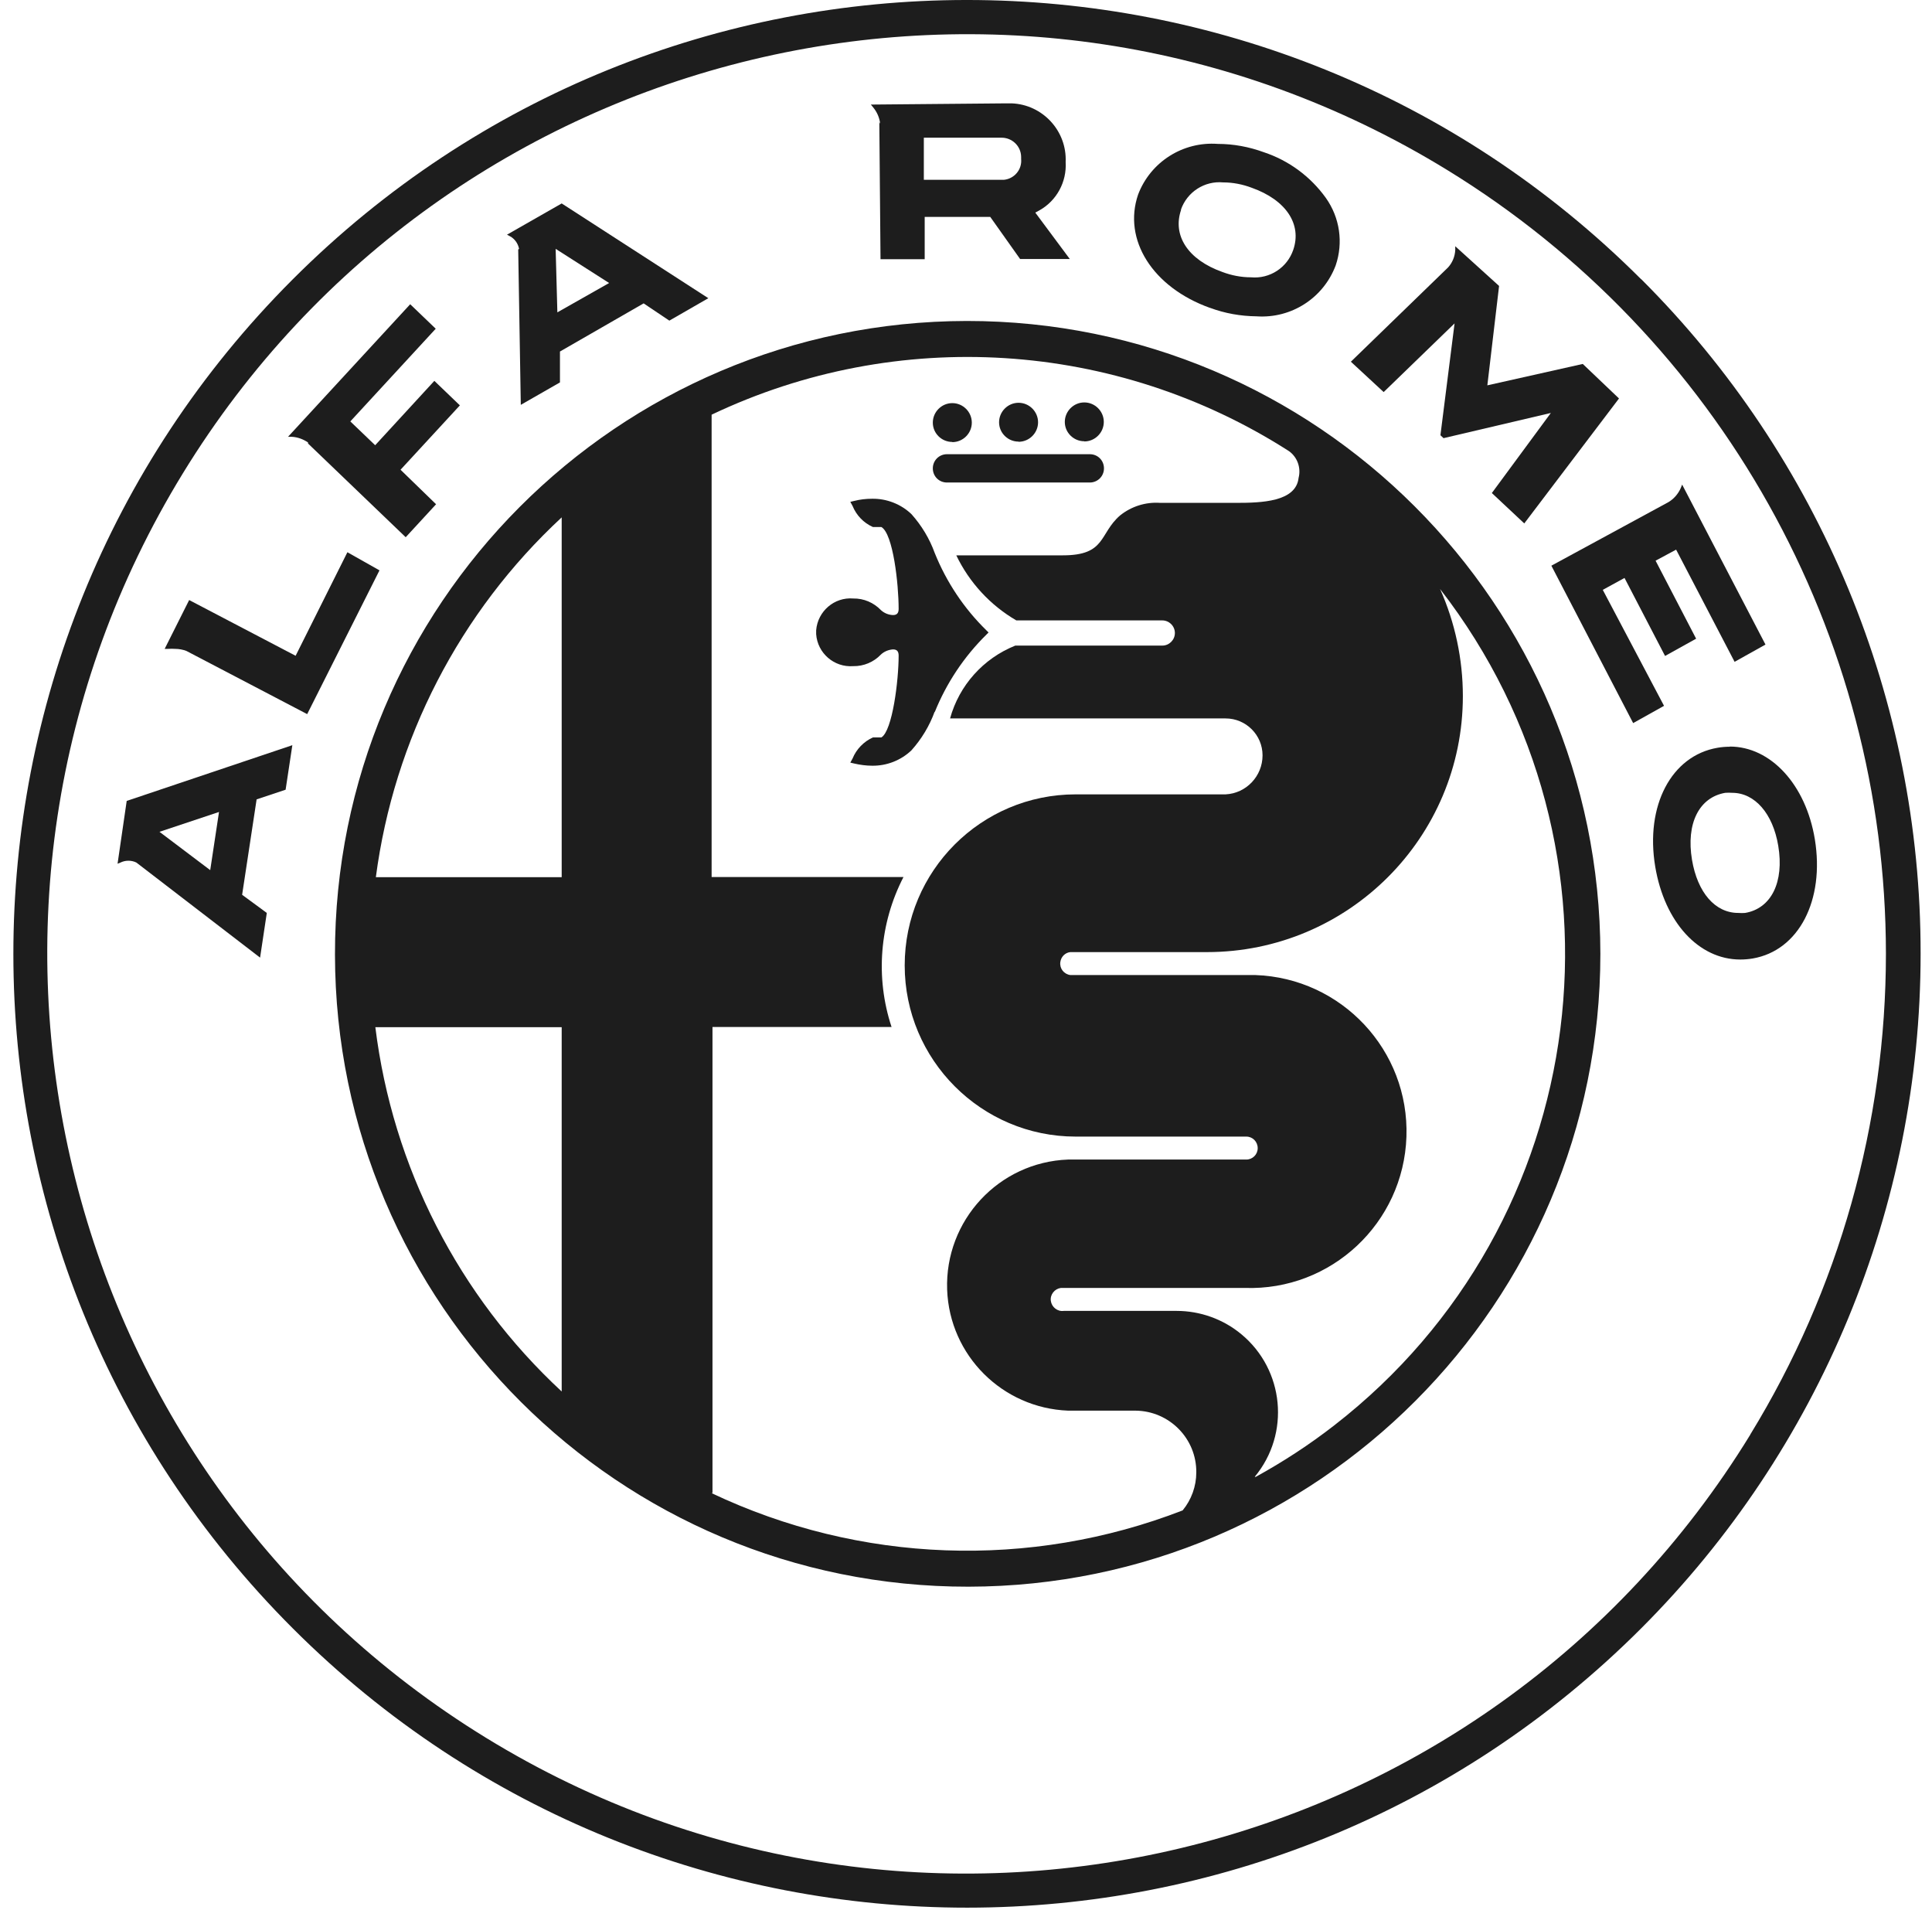 <svg width="126" height="125" viewBox="0 0 126 125" fill="none" xmlns="http://www.w3.org/2000/svg">
<path d="M114.15 93.541C96.844 121.763 59.924 130.619 31.703 113.312C3.481 96.006 -5.375 59.086 11.932 30.853C29.238 2.62 66.158 -6.224 94.38 11.082C112.159 21.986 122.984 41.329 122.995 62.18C122.995 73.242 119.934 84.1 114.15 93.53M107.028 18.205C82.733 -6.078 43.349 -6.067 19.077 18.228C-5.206 42.522 -5.194 81.906 19.1 106.178C43.394 130.461 82.778 130.45 107.05 106.155C118.708 94.487 125.257 78.677 125.257 62.192C125.279 45.684 118.719 29.863 107.039 18.205" fill="#1D1D1D"/>
<path d="M81.833 96.287C84.162 93.474 83.757 89.31 80.955 86.992C79.774 86.013 78.277 85.473 76.736 85.473H69.376C68.96 85.529 68.589 85.225 68.532 84.82C68.476 84.404 68.78 84.033 69.185 83.976C69.241 83.976 69.309 83.976 69.365 83.976H81.18C86.818 84.168 91.533 79.746 91.724 74.119C91.915 68.482 87.493 63.767 81.867 63.575C81.642 63.575 81.417 63.575 81.192 63.575H69.804C69.388 63.519 69.095 63.148 69.151 62.732C69.196 62.383 69.466 62.113 69.804 62.079H78.716C87.932 62.079 95.404 54.607 95.404 45.391C95.404 42.983 94.897 40.598 93.918 38.404C107.073 55.372 103.978 79.779 87.02 92.933C85.4 94.194 83.69 95.308 81.889 96.298M46.466 97.344V66.963H58.146C57.077 63.733 57.359 60.211 58.923 57.184H46.41V27.038C58.529 21.277 72.763 22.177 84.061 29.413C84.612 29.806 84.86 30.504 84.691 31.157C84.522 32.721 82.272 32.788 80.607 32.788H75.667C74.722 32.721 73.787 33.014 73.045 33.61C71.672 34.803 72.145 36.209 69.32 36.209H62.366C63.221 37.987 64.583 39.461 66.282 40.452H75.802C76.252 40.452 76.623 40.823 76.623 41.273C76.623 41.723 76.252 42.094 75.802 42.094H66.215C64.133 42.927 62.557 44.682 61.961 46.843H79.931C81.259 46.843 82.34 47.923 82.34 49.251C82.34 50.601 81.282 51.727 79.931 51.794H70.153C63.986 51.794 59.002 56.79 59.002 62.945C59.002 69.1 63.998 74.108 70.153 74.108H81.282C81.698 74.108 82.024 74.445 82.024 74.862C82.024 75.278 81.687 75.605 81.282 75.605H69.658C65.134 75.773 61.612 79.577 61.77 84.089C61.927 88.376 65.371 91.808 69.658 91.977H74.058C76.263 91.999 78.041 93.8 78.019 96.005C78.019 96.906 77.703 97.783 77.129 98.481C67.171 102.341 56.065 101.936 46.41 97.356M24.479 66.974H36.632V90.728C29.902 84.494 25.604 76.077 24.479 66.974ZM36.632 33.734V57.195H24.512C25.694 48.205 29.981 39.9 36.632 33.734ZM63.053 20.928C40.266 20.962 21.812 39.461 21.846 62.248C21.879 85.034 40.379 103.488 63.165 103.455C85.929 103.421 104.372 84.955 104.372 62.191C104.35 39.394 85.85 20.917 63.053 20.928Z" fill="#1D1D1D"/>
<path d="M77.017 13.67C77.422 12.511 78.558 11.78 79.774 11.893C80.404 11.893 81.034 12.016 81.63 12.241C83.881 13.04 84.916 14.627 84.342 16.292C83.948 17.451 82.812 18.194 81.585 18.081C80.944 18.081 80.314 17.958 79.718 17.733C77.467 16.934 76.454 15.347 77.028 13.682M78.919 20.073C79.886 20.433 80.91 20.613 81.945 20.625C84.219 20.782 86.311 19.432 87.11 17.305C87.617 15.82 87.38 14.188 86.469 12.905C85.468 11.51 84.05 10.463 82.418 9.923C81.462 9.574 80.449 9.383 79.425 9.383C77.152 9.214 75.036 10.553 74.226 12.68C73.213 15.628 75.171 18.734 78.907 20.073" fill="#1D1D1D"/>
<path d="M94.863 21.086L93.941 28.378L94.143 28.569L101.142 26.926L97.294 32.147L99.409 34.128L105.587 25.981L103.224 23.73L97.001 25.125L97.766 18.644L94.908 16.056V16.303C94.886 16.72 94.728 17.114 94.447 17.429L88.1 23.584L90.239 25.564L94.863 21.086Z" fill="#1D1D1D"/>
<path d="M65.302 8.978C66 8.967 66.585 9.518 66.596 10.227C66.596 10.272 66.596 10.317 66.596 10.362C66.664 11.049 66.157 11.656 65.471 11.724C65.404 11.724 65.347 11.724 65.28 11.724H60.25V8.978H65.302ZM57.347 7.965L57.425 16.9H60.306V14.143H64.582L66.529 16.889H69.77L67.519 13.862L67.789 13.715C68.914 13.085 69.578 11.859 69.499 10.565C69.59 8.539 68.003 6.818 65.978 6.739C65.854 6.739 65.719 6.739 65.595 6.739L56.795 6.818L56.953 7.009C57.2 7.313 57.358 7.673 57.403 8.067" fill="#1D1D1D"/>
<path d="M20.09 28.918L26.459 35.028L28.44 32.878L26.122 30.628L29.992 26.431L28.327 24.833L24.468 29.03L22.847 27.477L28.417 21.434L26.752 19.837L18.785 28.479H19.032C19.415 28.501 19.775 28.636 20.09 28.85" fill="#1D1D1D"/>
<path d="M39.726 18.453L36.35 20.366L36.238 16.225L39.726 18.453ZM33.796 16.27L33.965 26.397L36.519 24.934V22.92L41.976 19.781L43.653 20.906L46.196 19.443L36.632 13.265L33.064 15.302L33.256 15.403C33.571 15.572 33.785 15.876 33.852 16.225" fill="#1D1D1D"/>
<path d="M14.283 52.942L13.71 56.734L10.401 54.236L14.283 52.942ZM7.667 56.318L7.858 56.239C8.185 56.081 8.567 56.081 8.893 56.239L16.962 62.439L17.4 59.525L15.791 58.343L16.736 52.12L18.627 51.49L19.066 48.587L8.263 52.222L7.667 56.318Z" fill="#1D1D1D"/>
<path d="M104.529 38.46L105.947 37.683L108.591 42.77L110.617 41.644L107.973 36.558L109.312 35.838L113.126 43.152L115.14 42.027L109.705 31.596L109.615 31.821C109.447 32.203 109.165 32.53 108.805 32.743L101.176 36.884L106.51 47.147L108.524 46.022L104.529 38.46Z" fill="#1D1D1D"/>
<path d="M113.824 59.525C113.666 59.536 113.52 59.536 113.363 59.525C111.855 59.525 110.707 58.197 110.347 56.059C109.953 53.696 110.808 51.986 112.519 51.693C112.665 51.682 112.823 51.682 112.969 51.693C114.443 51.693 115.624 53.043 115.973 55.148C116.367 57.511 115.523 59.232 113.813 59.525M112.811 48.688C112.541 48.688 112.271 48.711 112.012 48.756C108.997 49.274 107.286 52.537 107.95 56.509C108.558 60.132 110.786 62.563 113.498 62.563C113.768 62.563 114.038 62.54 114.308 62.495C117.312 61.978 119.011 58.703 118.359 54.72C117.774 51.164 115.489 48.677 112.811 48.677" fill="#1D1D1D"/>
<path d="M22.656 36.007L19.28 42.758L12.337 39.124L10.739 42.308H10.976C11.122 42.297 11.279 42.297 11.426 42.308C11.673 42.308 11.921 42.353 12.157 42.443L20.034 46.562L24.749 37.188L22.656 36.007Z" fill="#1D1D1D"/>
<path d="M71.075 29.615H61.758C61.252 29.615 60.836 30.02 60.836 30.538C60.836 31.056 61.241 31.461 61.758 31.461H71.075C71.582 31.461 71.998 31.056 71.998 30.538C71.998 30.02 71.593 29.615 71.075 29.615Z" fill="#1D1D1D"/>
<path d="M70.715 28.783C71.413 28.783 71.987 28.209 71.987 27.511C71.987 26.813 71.413 26.239 70.715 26.239C70.018 26.239 69.444 26.813 69.444 27.511C69.444 28.209 70.018 28.771 70.715 28.771" fill="#1D1D1D"/>
<path d="M66.428 28.805C67.126 28.805 67.7 28.231 67.7 27.534C67.7 26.836 67.126 26.262 66.428 26.262C65.731 26.262 65.157 26.836 65.157 27.534C65.157 28.231 65.731 28.794 66.428 28.794" fill="#1D1D1D"/>
<path d="M62.107 28.828C62.805 28.828 63.379 28.254 63.379 27.556C63.379 26.858 62.805 26.284 62.107 26.284C61.409 26.284 60.836 26.858 60.836 27.556C60.836 28.254 61.409 28.816 62.107 28.816" fill="#1D1D1D"/>
<path d="M60.959 46.438C61.724 44.536 62.872 42.815 64.335 41.374L64.47 41.239L64.335 41.104C62.872 39.675 61.724 37.954 60.959 36.052C60.621 35.118 60.104 34.263 59.44 33.52C58.754 32.867 57.831 32.507 56.886 32.519C56.48 32.519 56.087 32.564 55.693 32.665L55.456 32.721L55.603 32.991C55.85 33.599 56.323 34.094 56.931 34.364H57.482C58.247 34.803 58.607 38.077 58.607 39.698C58.607 39.979 58.495 40.103 58.236 40.103C57.943 40.092 57.673 39.979 57.459 39.788C56.987 39.293 56.334 39.011 55.648 39.023C54.41 38.921 53.33 39.855 53.228 41.093V41.352C53.319 42.59 54.399 43.524 55.637 43.434C55.637 43.434 55.637 43.434 55.648 43.434C56.323 43.445 56.976 43.175 57.448 42.68C57.662 42.477 57.943 42.365 58.236 42.342C58.495 42.342 58.607 42.466 58.607 42.747C58.607 44.379 58.202 47.642 57.482 48.081H56.931C56.334 48.351 55.85 48.846 55.603 49.454L55.456 49.724L55.693 49.78C56.087 49.87 56.48 49.926 56.886 49.926C57.831 49.938 58.754 49.578 59.44 48.925C60.104 48.182 60.621 47.327 60.959 46.393" fill="#1D1D1D"/>
</svg>
